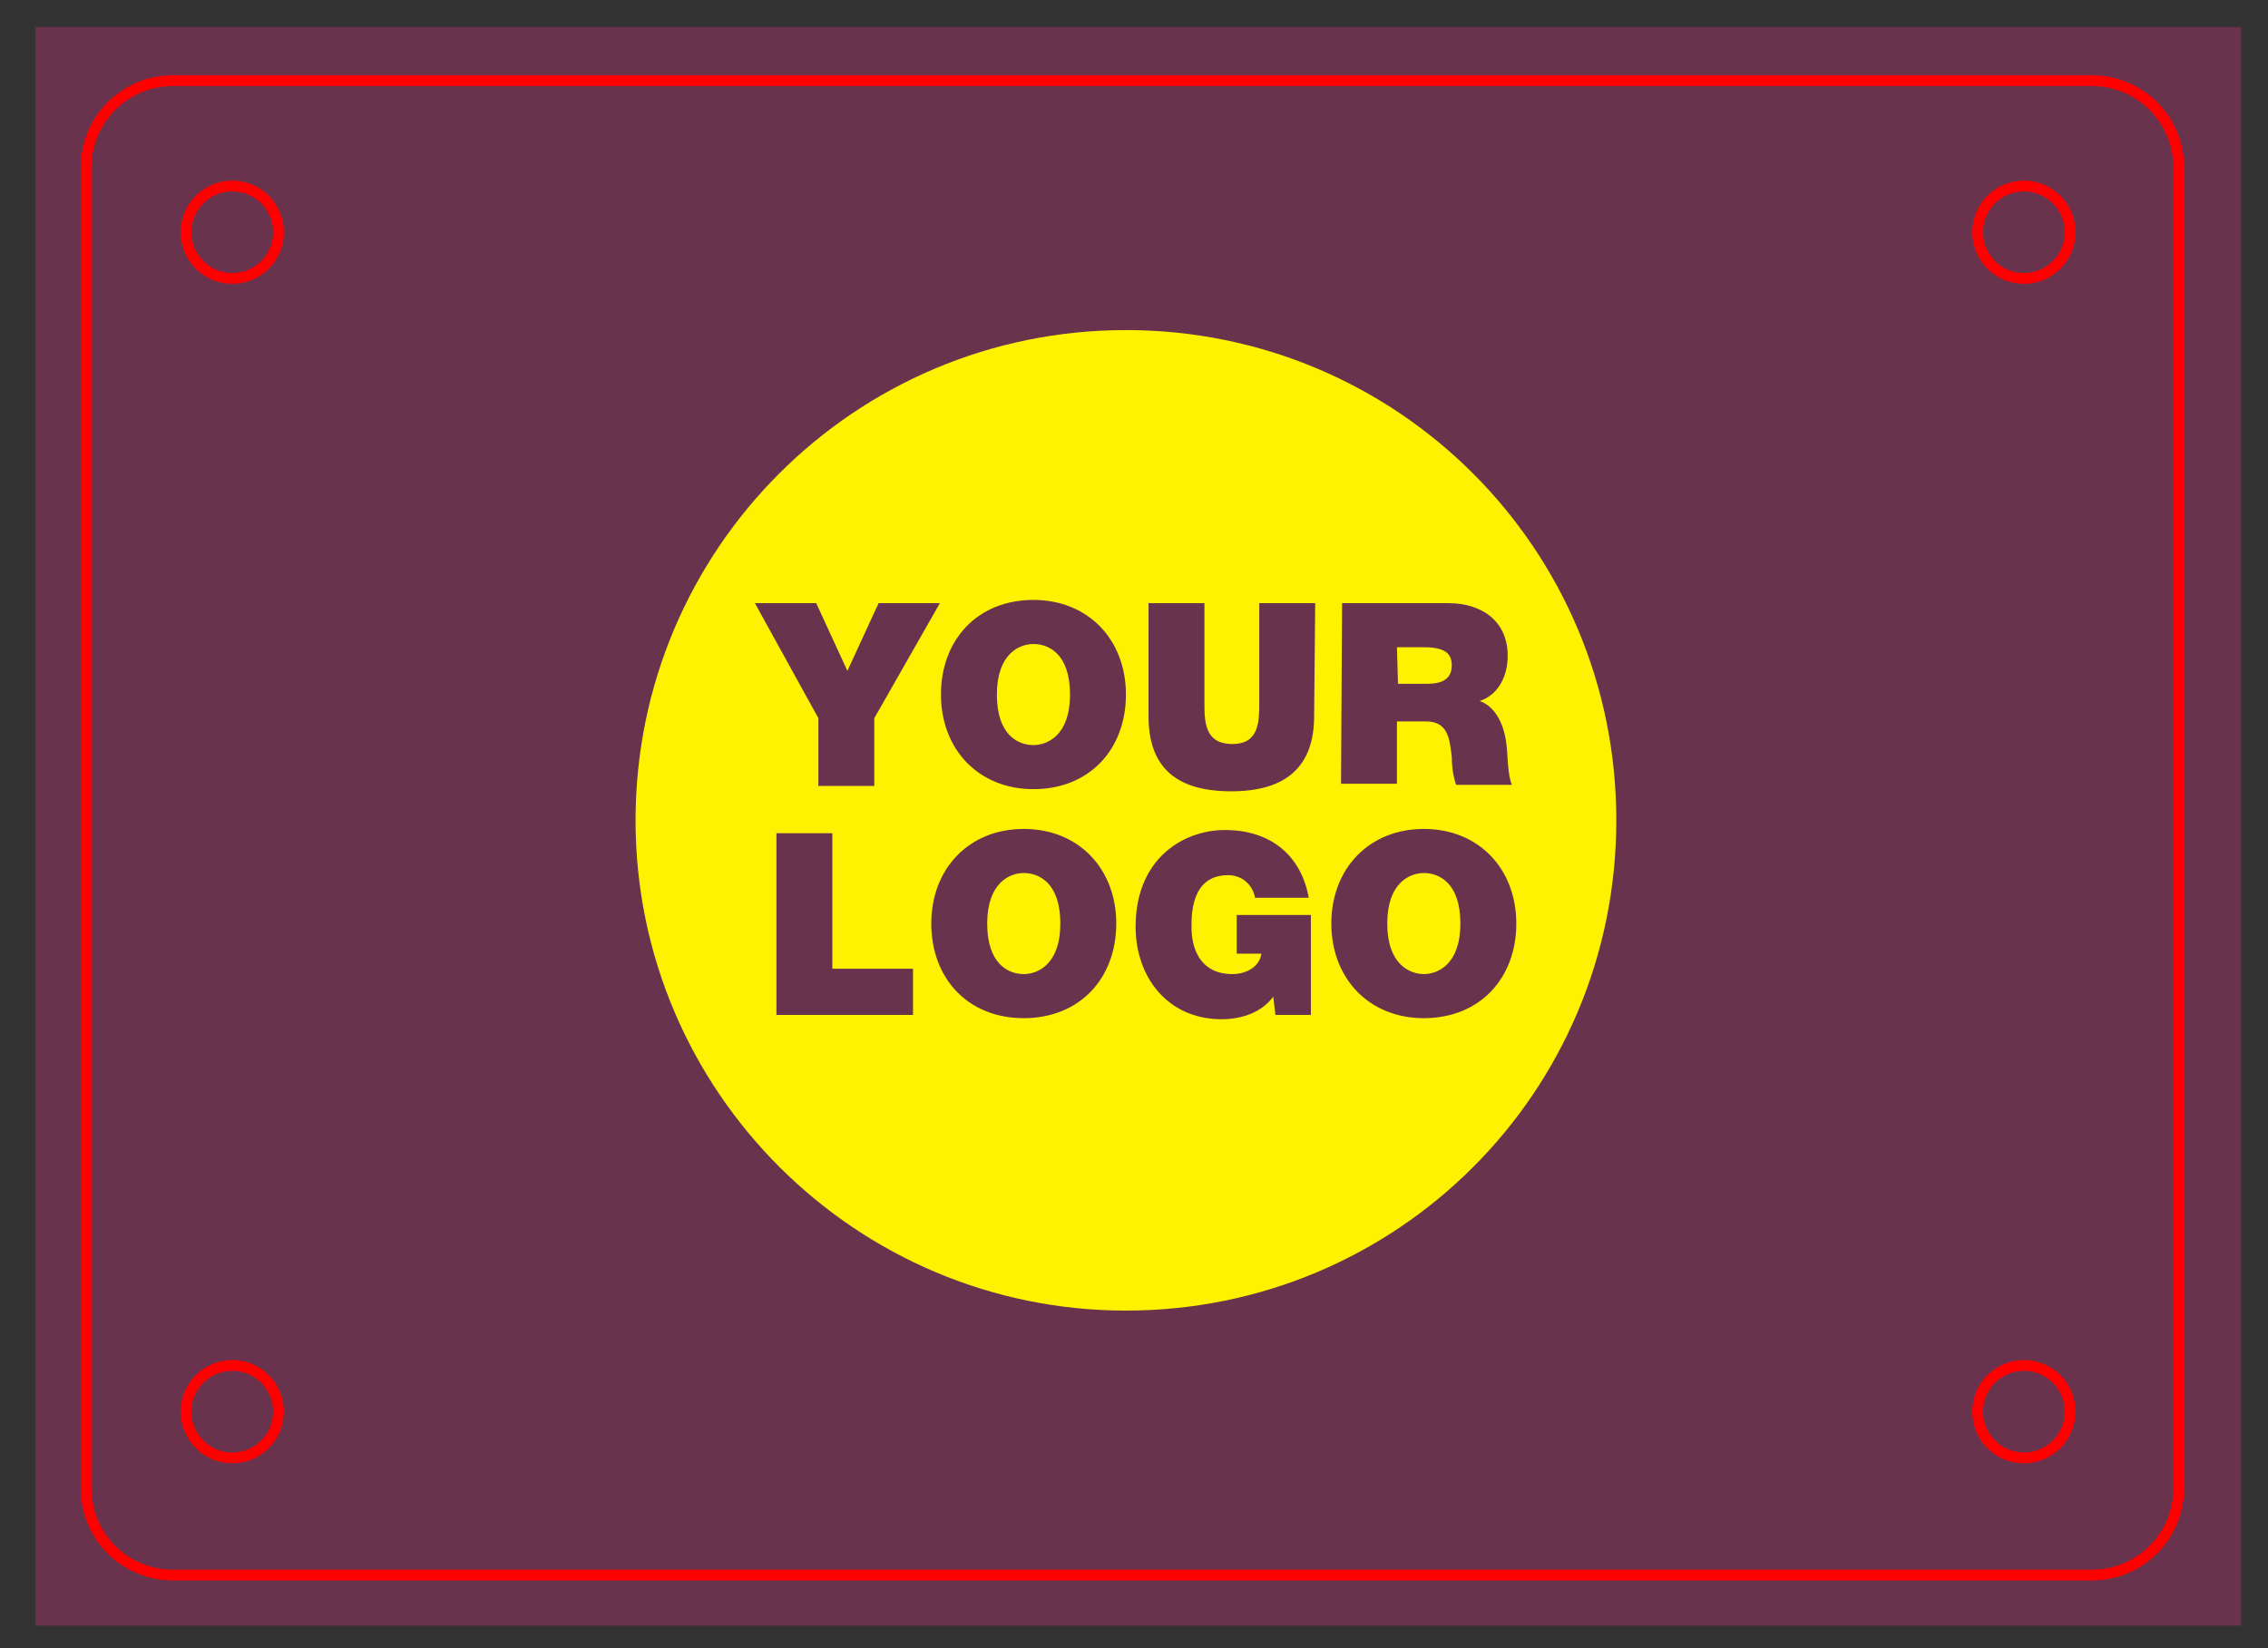 <svg xmlns="http://www.w3.org/2000/svg" xml:space="preserve" id="Layer_1" x="0" y="0" version="1.1" viewBox="0 0 210.9 153.3"><rect x="0" y="0" width="210.9" height="153.3" fill="#333333" stroke="none"/><style>.st0{fill:#69334e}.st2{fill:none;stroke:red;stroke-miterlimit:10}</style><path d="M3.3 2.5h205.1v148.7H3.3z" class="st0"/><path d="M59.1 76.3c0-25.2 20.4-45.6 45.6-45.6s45.6 20.3 45.6 45.6-20.4 45.6-45.6 45.6c-25.1 0-45.6-20.4-45.6-45.6" style="fill:#fff200"/><path d="m76.1 66.8-5.9-10.7h5.7l2.9 6.3 2.9-6.3h5.7l-6.1 10.7v6.3h-5.2zm20 2.5c1.3 0 3.4-.9 3.4-4.7s-2-4.7-3.4-4.7c-1.3 0-3.4.9-3.4 4.7s2 4.7 3.4 4.7m0-13.5c5.1 0 8.6 3.7 8.6 8.8s-3.4 8.8-8.6 8.8c-5.1 0-8.6-3.7-8.6-8.8s3.4-8.8 8.6-8.8m26.1 10.8c0 4.7-2.6 7-7.7 7s-7.7-2.2-7.7-7V56.1h5.2v9.2c0 1.8 0 3.9 2.6 3.9 2.5 0 2.5-2.1 2.5-3.9v-9.2h5.2zm7.8-3h2.7c1 0 2.3-.2 2.3-1.7 0-1.1-.6-1.7-2.6-1.7h-2.5zm-5.2-7.5h9.9c3 0 5.5 1.6 5.5 4.9 0 1.8-.8 3.6-2.6 4.2 1.4.5 2.3 2.1 2.5 4.2.1.8.1 2.8.5 3.6h-5.2c-.3-.9-.4-1.8-.4-2.6-.2-1.6-.3-3.3-2.4-3.3h-2.7v5.8h-5.2zM72.2 77.5h5.2v12.6h7.5v4.3H72.2zm23 13.1c1.3 0 3.4-.9 3.4-4.7s-2-4.7-3.4-4.7c-1.3 0-3.4.9-3.4 4.7s2 4.7 3.4 4.7m0-13.5c5.1 0 8.6 3.7 8.6 8.8s-3.4 8.8-8.6 8.8-8.6-3.7-8.6-8.8 3.5-8.8 8.6-8.8m23.2 15.6c-1.1 1.5-3 2.1-4.8 2.1-5 0-8-3.9-8-8.6 0-6.4 4.5-9 8.3-9 4.3 0 7.1 2.4 7.8 6.3h-5c-.2-1.2-1.2-2.1-2.5-2.1-3.5 0-3.4 3.8-3.4 4.9 0 1.6.6 4.3 3.8 4.3 1.2 0 2.5-.6 2.7-1.9H115v-3.6h6.9v9.3h-3.3zm14-2.1c1.3 0 3.4-.9 3.4-4.7s-2-4.7-3.4-4.7c-1.3 0-3.4.9-3.4 4.7s2.1 4.7 3.4 4.7m0-13.5c5.1 0 8.6 3.7 8.6 8.8s-3.4 8.8-8.6 8.8c-5.1 0-8.6-3.7-8.6-8.8s3.5-8.8 8.6-8.8" class="st0"/><path d="M194.5 146.5H16.1c-4.5 0-8.1-3.6-8.1-8.1V15.6c0-4.5 3.6-8.1 8.1-8.1h178.4c4.5 0 8.1 3.6 8.1 8.1v122.8c0 4.5-3.6 8.1-8.1 8.1z" class="st2"/><circle cx="21.6" cy="21.6" r="4.3" class="st2"/><circle cx="188.2" cy="21.6" r="4.3" class="st2"/><circle cx="21.6" cy="131.3" r="4.3" class="st2"/><circle cx="188.2" cy="131.3" r="4.3" class="st2"/></svg>